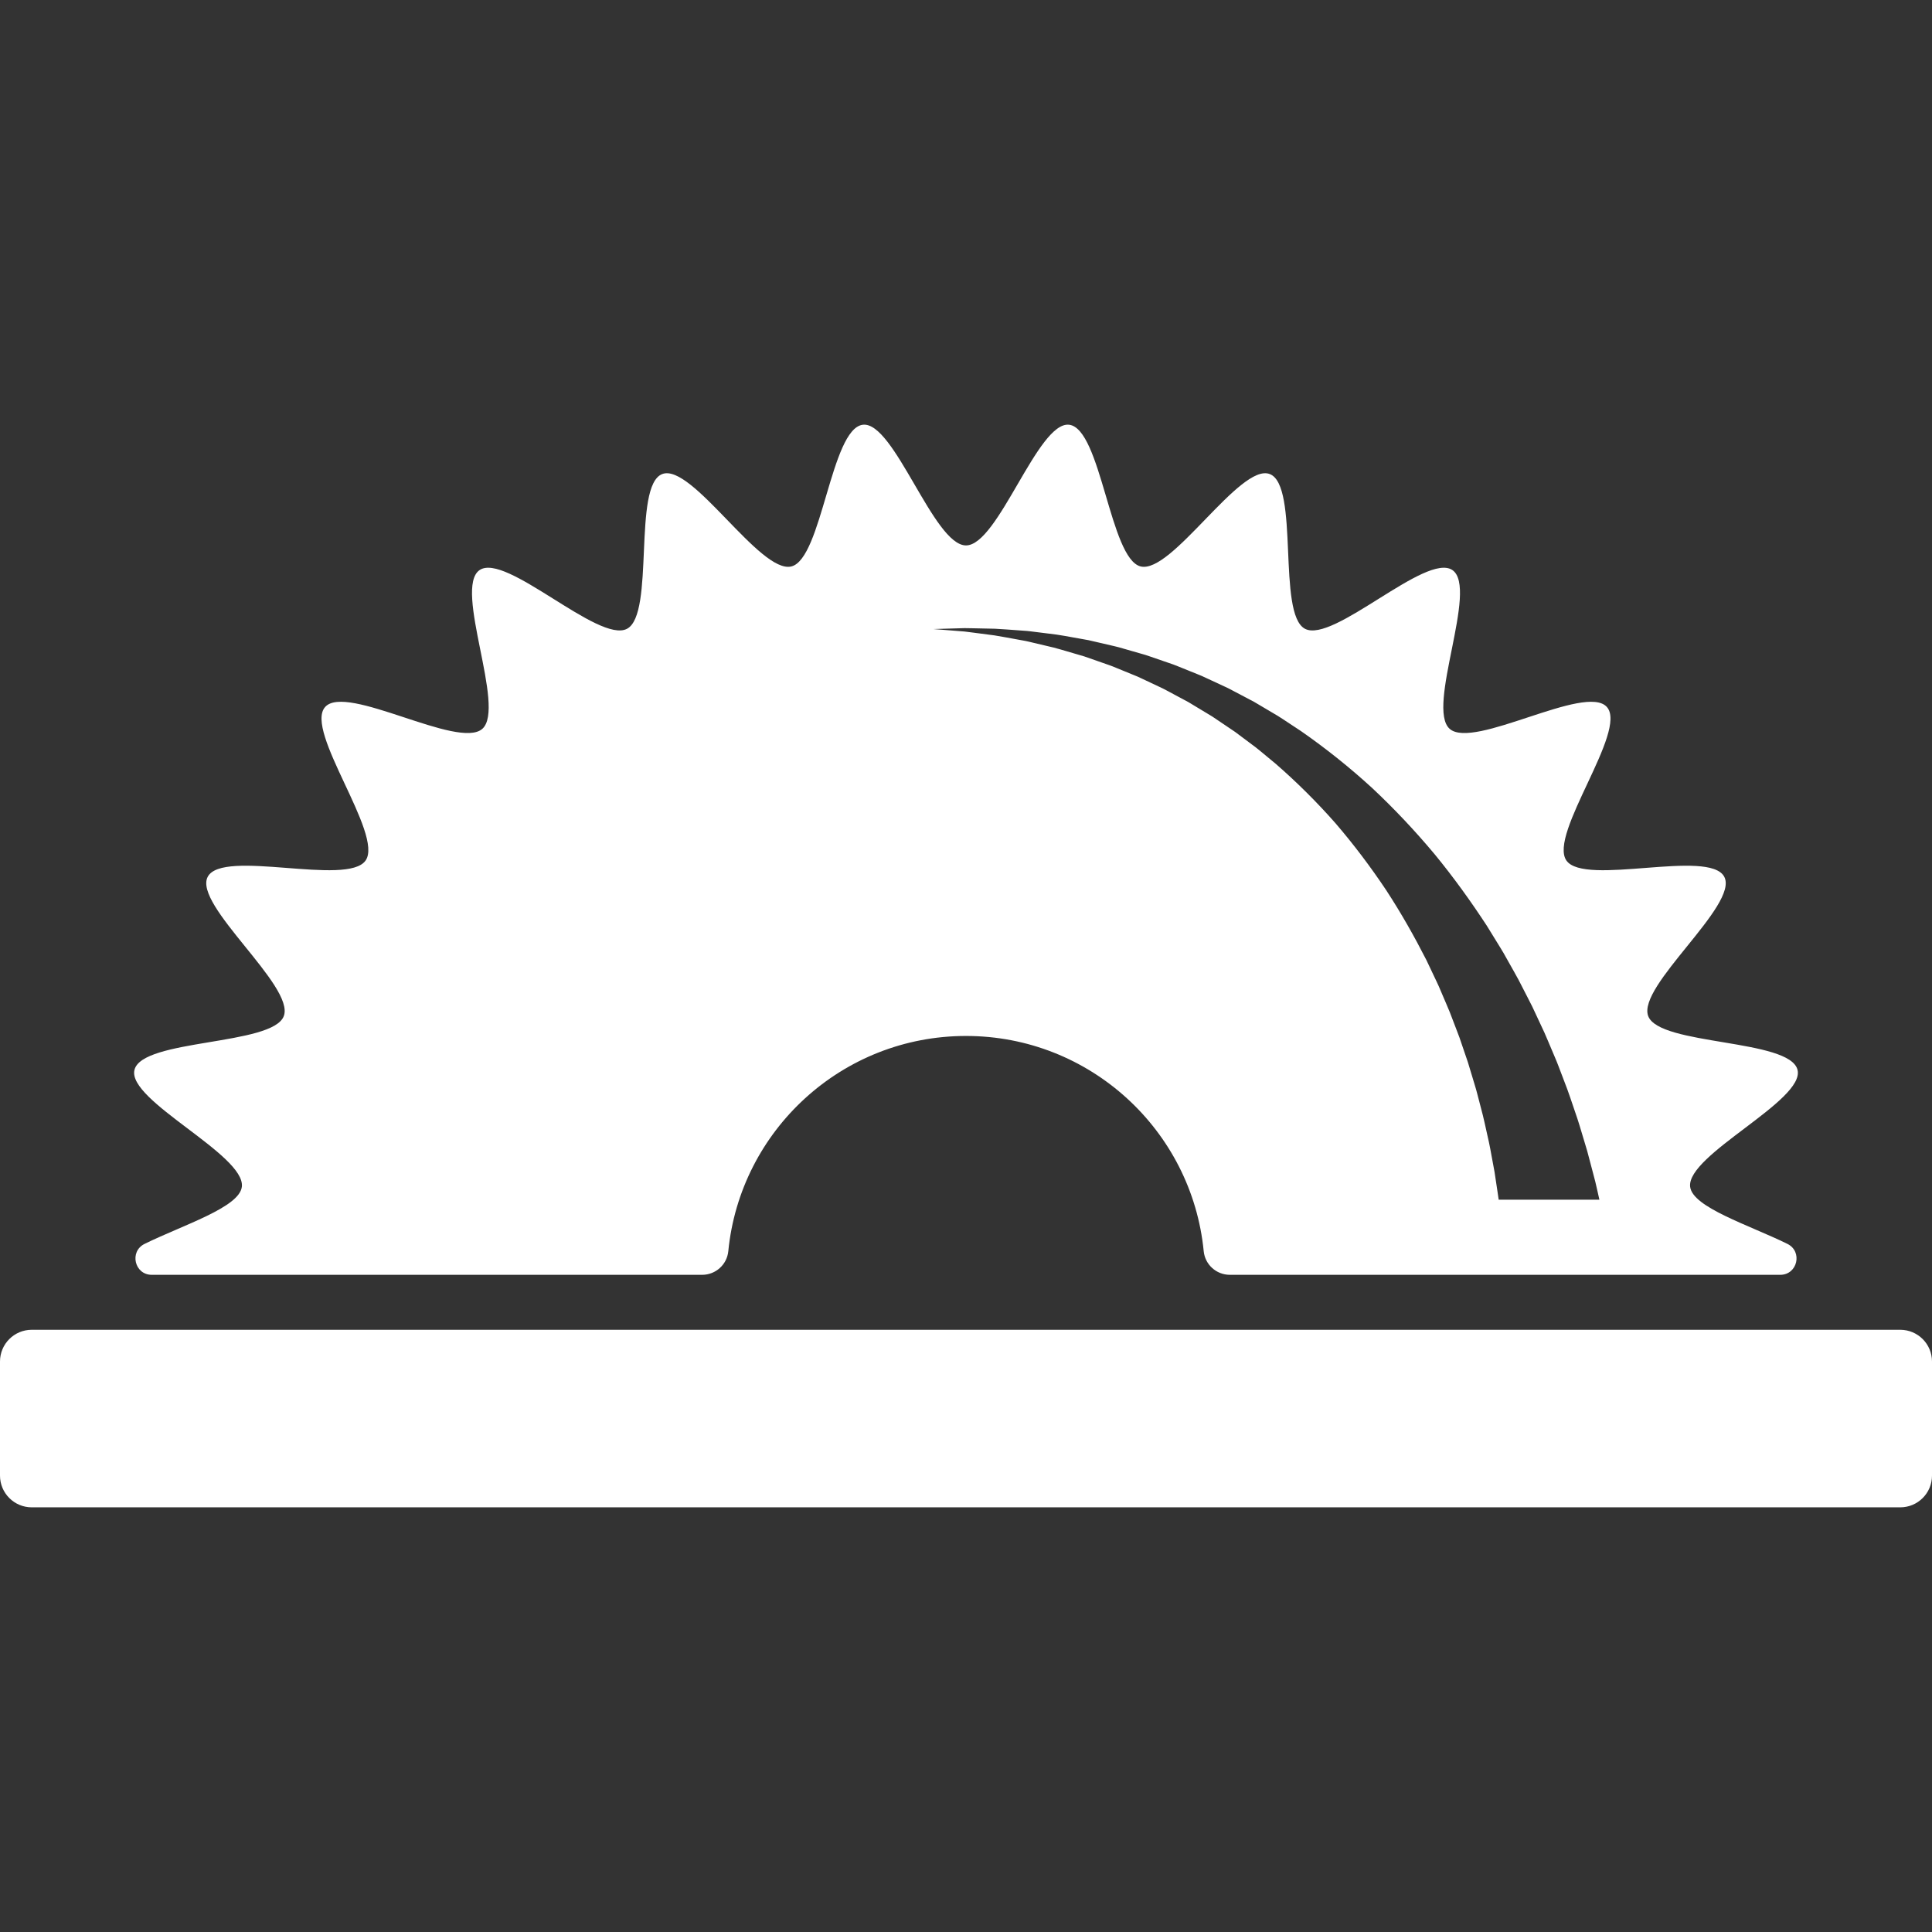 <?xml version="1.0"?>
<svg xmlns="http://www.w3.org/2000/svg" xmlns:xlink="http://www.w3.org/1999/xlink" version="1.1" id="Capa_1" x="0px" y="0px" width="512px" height="512px" viewBox="0 0 949.999 949.999" style="enable-background:new 0 0 949.999 949.999;" xml:space="preserve" class=""><rect x="0" y="0" width="949.999" height="949.999" fill="#333333" stroke="none"/><g><g>
	<g>
		<path d="M883.88,526.093c-3.773-15.362-67.893-11.866-73.428-26.453c-5.601-14.757,44.682-54.662,37.405-68.5    c-7.333-13.942-68.73,4.861-77.639-8.021c-8.946-12.938,30.324-63.728,19.918-75.465c-10.419-11.753-65.557,21.145-77.31,10.725    c-11.737-10.406,14.313-69.093,1.377-78.04c-12.882-8.908-58.576,36.183-72.521,28.85c-13.837-7.277-2.59-70.498-17.347-76.098    c-14.586-5.535-48.093,49.215-63.456,45.441c-15.112-3.713-19.413-67.784-35.162-69.677    c-15.407-1.851-34.812,59.336-50.721,59.336s-35.312-61.188-50.72-59.336c-15.748,1.892-20.048,65.964-35.161,69.676    c-15.363,3.774-48.869-50.976-63.455-45.441c-14.757,5.599-3.51,68.821-17.347,76.098c-13.943,7.333-59.637-37.76-72.52-28.851    c-12.937,8.946,13.114,67.634,1.377,78.04c-11.753,10.42-66.891-22.479-77.31-10.726c-10.406,11.736,28.864,62.527,19.918,75.465    c-8.909,12.882-70.306-5.923-77.639,8.021c-7.277,13.838,43.004,53.744,37.404,68.5c-5.535,14.587-69.654,11.091-73.429,26.453    c-3.712,15.113,54.696,41.732,52.804,57.48c-1.219,10.144-28.982,18.796-47.81,28.062c-7.627,3.754-4.99,15.218,3.512,15.218    H345.27c6.63,0,12.199-5.018,12.847-11.615c5.833-59.414,55.938-105.835,116.884-105.835s111.051,46.421,116.884,105.835    c0.647,6.598,6.217,11.615,12.847,11.615h85.396h115.366h69.881c8.501,0,11.139-11.464,3.511-15.218    c-18.828-9.266-46.59-17.918-47.81-28.062C829.184,567.825,887.593,541.207,883.88,526.093z M736.361,586.019    c-0.448-2.939-0.903-6.209-1.47-9.757c-0.198-1.076-0.404-2.188-0.613-3.316c-0.478-2.576-0.979-5.28-1.504-8.118    c-0.341-2.056-0.875-4.126-1.335-6.286c-0.479-2.157-0.973-4.375-1.479-6.653c-0.468-2.292-1.114-4.591-1.725-6.964    c-0.618-2.374-1.25-4.802-1.896-7.282c-0.624-2.49-1.458-4.964-2.199-7.527c-0.775-2.552-1.524-5.17-2.36-7.809    c-0.894-2.618-1.8-5.279-2.723-7.983c-0.46-1.355-0.925-2.721-1.392-4.096c-0.49-1.364-1.035-2.719-1.555-4.095    c-1.054-2.751-2.121-5.541-3.202-8.364c-1.132-2.802-2.376-5.593-3.58-8.446c-0.608-1.425-1.22-2.858-1.834-4.298    c-0.627-1.436-1.332-2.836-2-4.27c-1.356-2.859-2.725-5.745-4.104-8.657c-5.848-11.467-12.396-23.1-19.833-34.462    c-7.531-11.28-15.848-22.33-24.877-32.837c-9.143-10.391-19.007-20.178-29.344-29.182c-2.641-2.187-5.271-4.363-7.887-6.53    c-1.29-1.117-2.668-2.099-4.02-3.117c-1.354-1.015-2.707-2.025-4.054-3.035c-1.35-1.011-2.695-2.02-4.037-3.024    c-1.388-0.937-2.771-1.869-4.148-2.799c-1.382-0.932-2.759-1.859-4.13-2.783c-1.385-0.903-2.711-1.902-4.136-2.711    c-2.814-1.698-5.605-3.381-8.372-5.049c-0.692-0.418-1.384-0.835-2.073-1.252c-0.699-0.396-1.412-0.762-2.116-1.143    c-1.412-0.756-2.817-1.508-4.216-2.256c-1.399-0.75-2.792-1.496-4.177-2.238c-0.696-0.365-1.377-0.757-2.08-1.096    c-0.706-0.333-1.41-0.664-2.111-0.994c-2.814-1.325-5.594-2.635-8.335-3.927c-0.688-0.319-1.368-0.657-2.059-0.958    c-0.697-0.285-1.391-0.569-2.083-0.852c-1.386-0.567-2.761-1.13-4.127-1.688c-1.368-0.56-2.725-1.115-4.071-1.666    c-1.349-0.55-2.678-1.124-4.039-1.565c-2.707-0.946-5.366-1.876-7.979-2.789c-1.309-0.458-2.606-0.912-3.89-1.361    c-1.305-0.384-2.596-0.763-3.873-1.139c-5.125-1.456-10.01-3.06-14.778-4.064c-2.375-0.562-4.689-1.109-6.939-1.642    c-1.128-0.256-2.232-0.553-3.336-0.765c-1.104-0.202-2.192-0.4-3.264-0.596c-4.288-0.761-8.306-1.566-12.037-2.15    c-3.747-0.489-7.188-0.938-10.297-1.343c-1.56-0.194-3.033-0.417-4.43-0.556c-1.401-0.111-2.713-0.215-3.936-0.312    c-2.442-0.193-4.521-0.358-6.206-0.491c-3.369-0.267-5.165-0.409-5.167-0.409l0,0h0.003c0.016,0,1.813-0.053,5.179-0.152    c1.688-0.05,3.772-0.111,6.223-0.183c1.225-0.036,2.542-0.075,3.946-0.116c1.404-0.013,2.901,0.049,4.484,0.073    c3.175,0.068,6.689,0.142,10.516,0.224c3.822,0.179,7.938,0.546,12.361,0.846c1.105,0.08,2.229,0.162,3.37,0.245    c1.141,0.093,2.286,0.271,3.455,0.405c2.339,0.291,4.746,0.591,7.216,0.898c4.971,0.499,10.098,1.58,15.507,2.502    c1.351,0.243,2.716,0.489,4.094,0.737c1.362,0.316,2.74,0.635,4.13,0.957c2.787,0.647,5.625,1.305,8.512,1.976    c1.456,0.305,2.884,0.744,4.333,1.158c1.451,0.417,2.913,0.837,4.386,1.26c1.477,0.425,2.962,0.852,4.46,1.283    c0.75,0.216,1.503,0.433,2.258,0.65c0.749,0.234,1.487,0.505,2.236,0.757c2.994,1.031,6.028,2.077,9.101,3.135    c0.769,0.266,1.541,0.532,2.314,0.799c0.771,0.274,1.522,0.603,2.289,0.903c1.527,0.615,3.064,1.235,4.608,1.857    c1.547,0.625,3.103,1.252,4.667,1.883c0.781,0.32,1.571,0.625,2.35,0.96c0.77,0.356,1.539,0.712,2.312,1.07    c3.095,1.436,6.22,2.885,9.371,4.347c1.599,0.697,3.1,1.583,4.663,2.377c1.553,0.817,3.111,1.637,4.675,2.461    c1.565,0.827,3.137,1.657,4.713,2.49c1.533,0.906,3.072,1.815,4.615,2.727c1.546,0.915,3.096,1.832,4.649,2.752    c1.552,0.927,3.136,1.82,4.631,2.85c3.037,2.003,6.089,4.016,9.154,6.038c12.059,8.386,23.789,17.729,34.864,27.864    c10.956,10.244,21.265,21.217,30.783,32.593c9.418,11.449,17.939,23.334,25.698,35.191c1.856,3.015,3.696,6.003,5.521,8.964    c0.9,1.488,1.841,2.95,2.699,4.443c0.845,1.5,1.687,2.993,2.522,4.478c1.661,2.979,3.358,5.905,4.937,8.845    c1.524,2.968,3.03,5.898,4.517,8.791c0.736,1.45,1.496,2.882,2.198,4.323c0.68,1.452,1.354,2.895,2.022,4.325    c1.338,2.868,2.657,5.693,3.953,8.47c1.239,2.803,2.381,5.588,3.543,8.311c1.126,2.734,2.34,5.386,3.331,8.05    c1.013,2.66,2.004,5.264,2.973,7.811c0.962,2.551,1.949,5.03,2.748,7.497c0.836,2.459,1.65,4.855,2.442,7.185    c0.771,2.336,1.608,4.586,2.238,6.812c1.334,4.442,2.582,8.6,3.735,12.443c1.062,3.869,1.97,7.443,2.823,10.668    c0.422,1.614,0.821,3.143,1.197,4.579c0.36,1.441,0.643,2.802,0.935,4.064c0.397,1.767,0.751,3.336,1.063,4.724h-24.956h-9.507    h-15.056C736.759,588.682,736.565,587.388,736.361,586.019z" data-original="#000000" class="active-path" data-old_color="#000000" fill="#FFFFFF"/>
		<path d="M15.611,741.184h918.777c8.622,0,15.611-6.989,15.611-15.61v-56.086c0-8.622-6.989-15.611-15.611-15.611H15.611    C6.989,653.876,0,660.866,0,669.488v56.086C0,734.196,6.989,741.184,15.611,741.184z" data-original="#000000" class="active-path" data-old_color="#000000" fill="#FFFFFF"/>
	</g>
</g></g> </svg>
